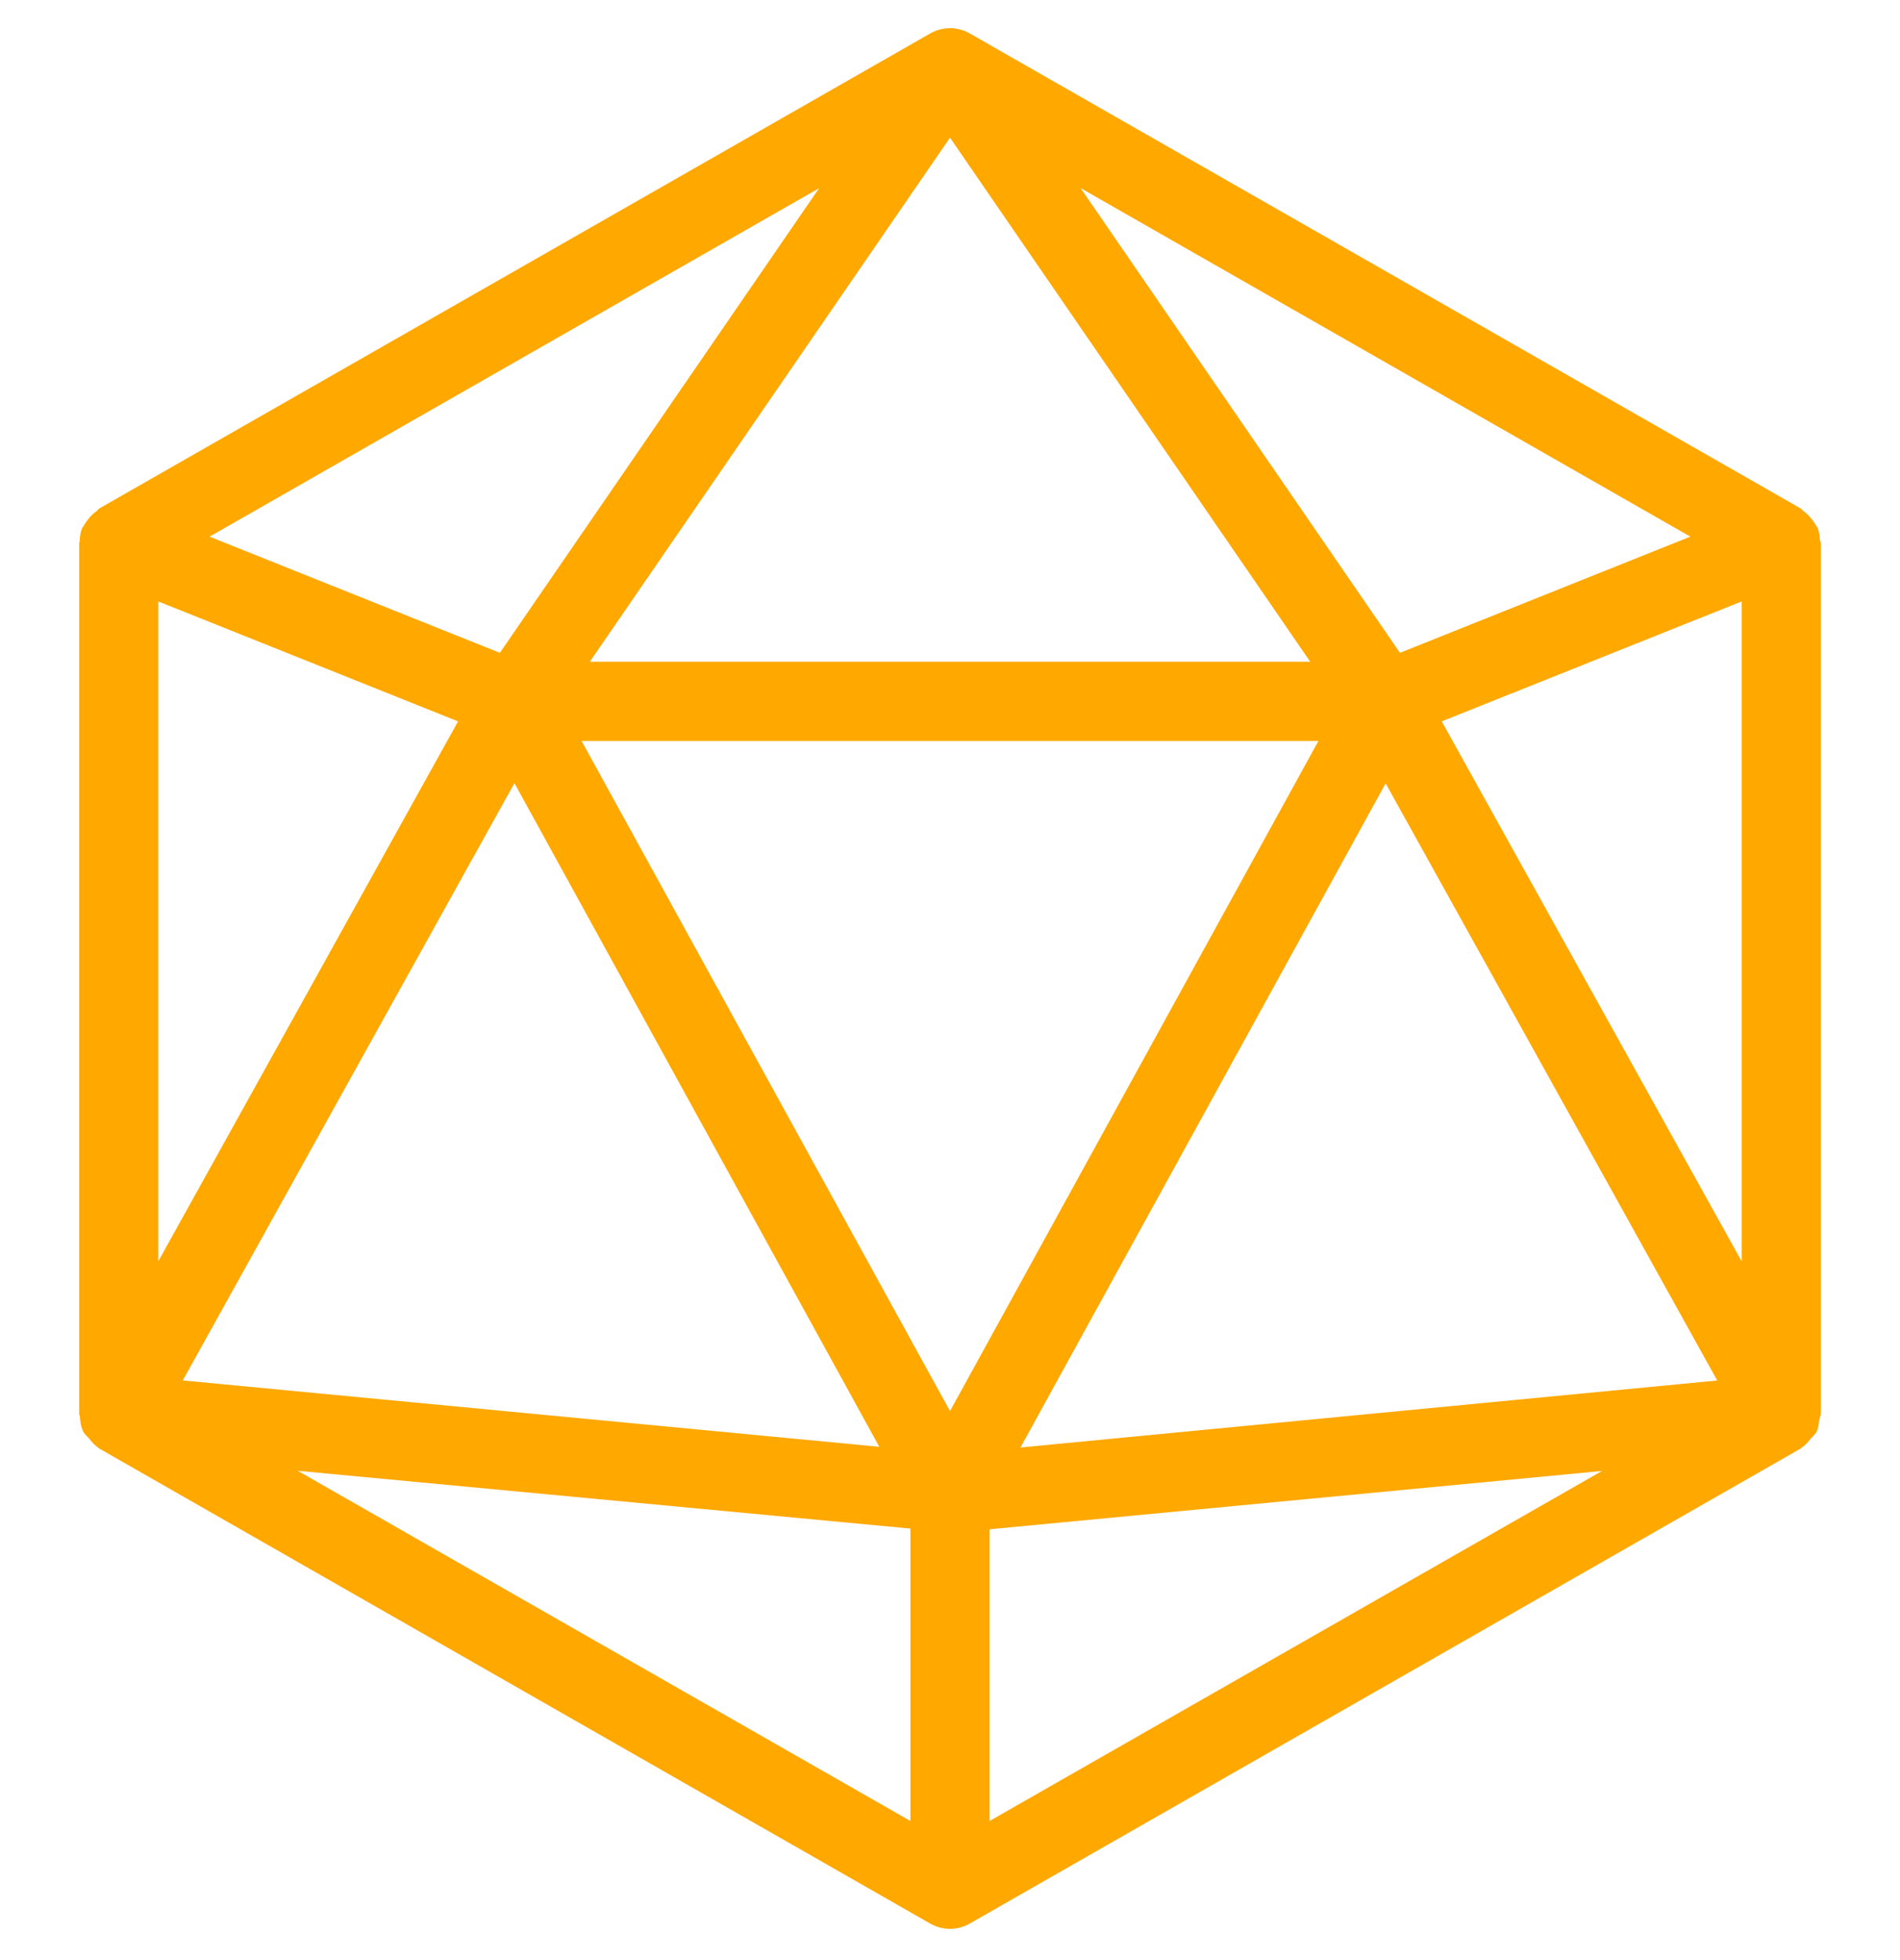 <svg width="32" height="33" viewBox="0 0 32 33" fill="none" xmlns="http://www.w3.org/2000/svg">
<g clip-path="url(#clip0)">
<path d="M30.65 9.08C30.645 9.018 30.641 8.955 30.615 8.894C30.609 8.878 30.595 8.867 30.587 8.851C30.57 8.818 30.55 8.79 30.527 8.759C30.482 8.696 30.431 8.644 30.37 8.602C30.354 8.591 30.347 8.571 30.33 8.562L16.331 0.562C16.125 0.445 15.875 0.445 15.669 0.562L1.67 8.562C1.654 8.572 1.647 8.591 1.631 8.602C1.567 8.646 1.513 8.699 1.466 8.766C1.447 8.792 1.429 8.816 1.414 8.846C1.405 8.863 1.39 8.875 1.382 8.894C1.353 8.967 1.343 9.043 1.341 9.118C1.341 9.126 1.334 9.134 1.334 9.142V9.152C1.334 9.154 1.334 9.154 1.334 9.155V23.798C1.334 23.8 1.334 23.802 1.334 23.804V23.808C1.334 23.821 1.343 23.833 1.345 23.846C1.35 23.94 1.365 24.033 1.41 24.118C1.413 24.124 1.418 24.125 1.421 24.13C1.438 24.161 1.469 24.181 1.491 24.209C1.541 24.27 1.589 24.33 1.654 24.372C1.661 24.376 1.663 24.384 1.669 24.386L15.668 32.386C15.772 32.445 15.885 32.474 16 32.474C16.115 32.474 16.228 32.445 16.331 32.386L30.33 24.386C30.337 24.382 30.34 24.374 30.346 24.37C30.407 24.333 30.45 24.277 30.497 24.221C30.523 24.189 30.559 24.165 30.579 24.129C30.582 24.125 30.586 24.122 30.589 24.118C30.625 24.049 30.631 23.973 30.642 23.898C30.646 23.868 30.666 23.84 30.666 23.808V9.142C30.666 9.12 30.651 9.102 30.65 9.08ZM28.469 9.035L23.578 10.991L18.2 3.167L28.469 9.035ZM16 2.318L22.067 11.141H9.934L16 2.318ZM13.796 3.168L8.419 10.991L3.53 9.035L13.796 3.168ZM2.667 10.126L7.715 12.145L2.667 21.233V10.126ZM8.664 13.185L14.809 24.358L3.078 23.241L8.664 13.185ZM15.333 30.658L5.014 24.762L15.333 25.735V30.658ZM16 23.757L9.795 12.475H22.205L16 23.757ZM16.667 30.658V25.747L26.981 24.765L16.667 30.658ZM17.187 24.37L23.337 13.189L28.922 23.242L17.187 24.37ZM29.333 21.236L24.282 12.145L29.333 10.126V21.236Z" fill="#FFA800"/>
</g>
<defs>
<clipPath id="clip0">
<rect width="32" height="32" fill="white" transform="translate(0 0.474)"/>
</clipPath>
</defs>
</svg>
